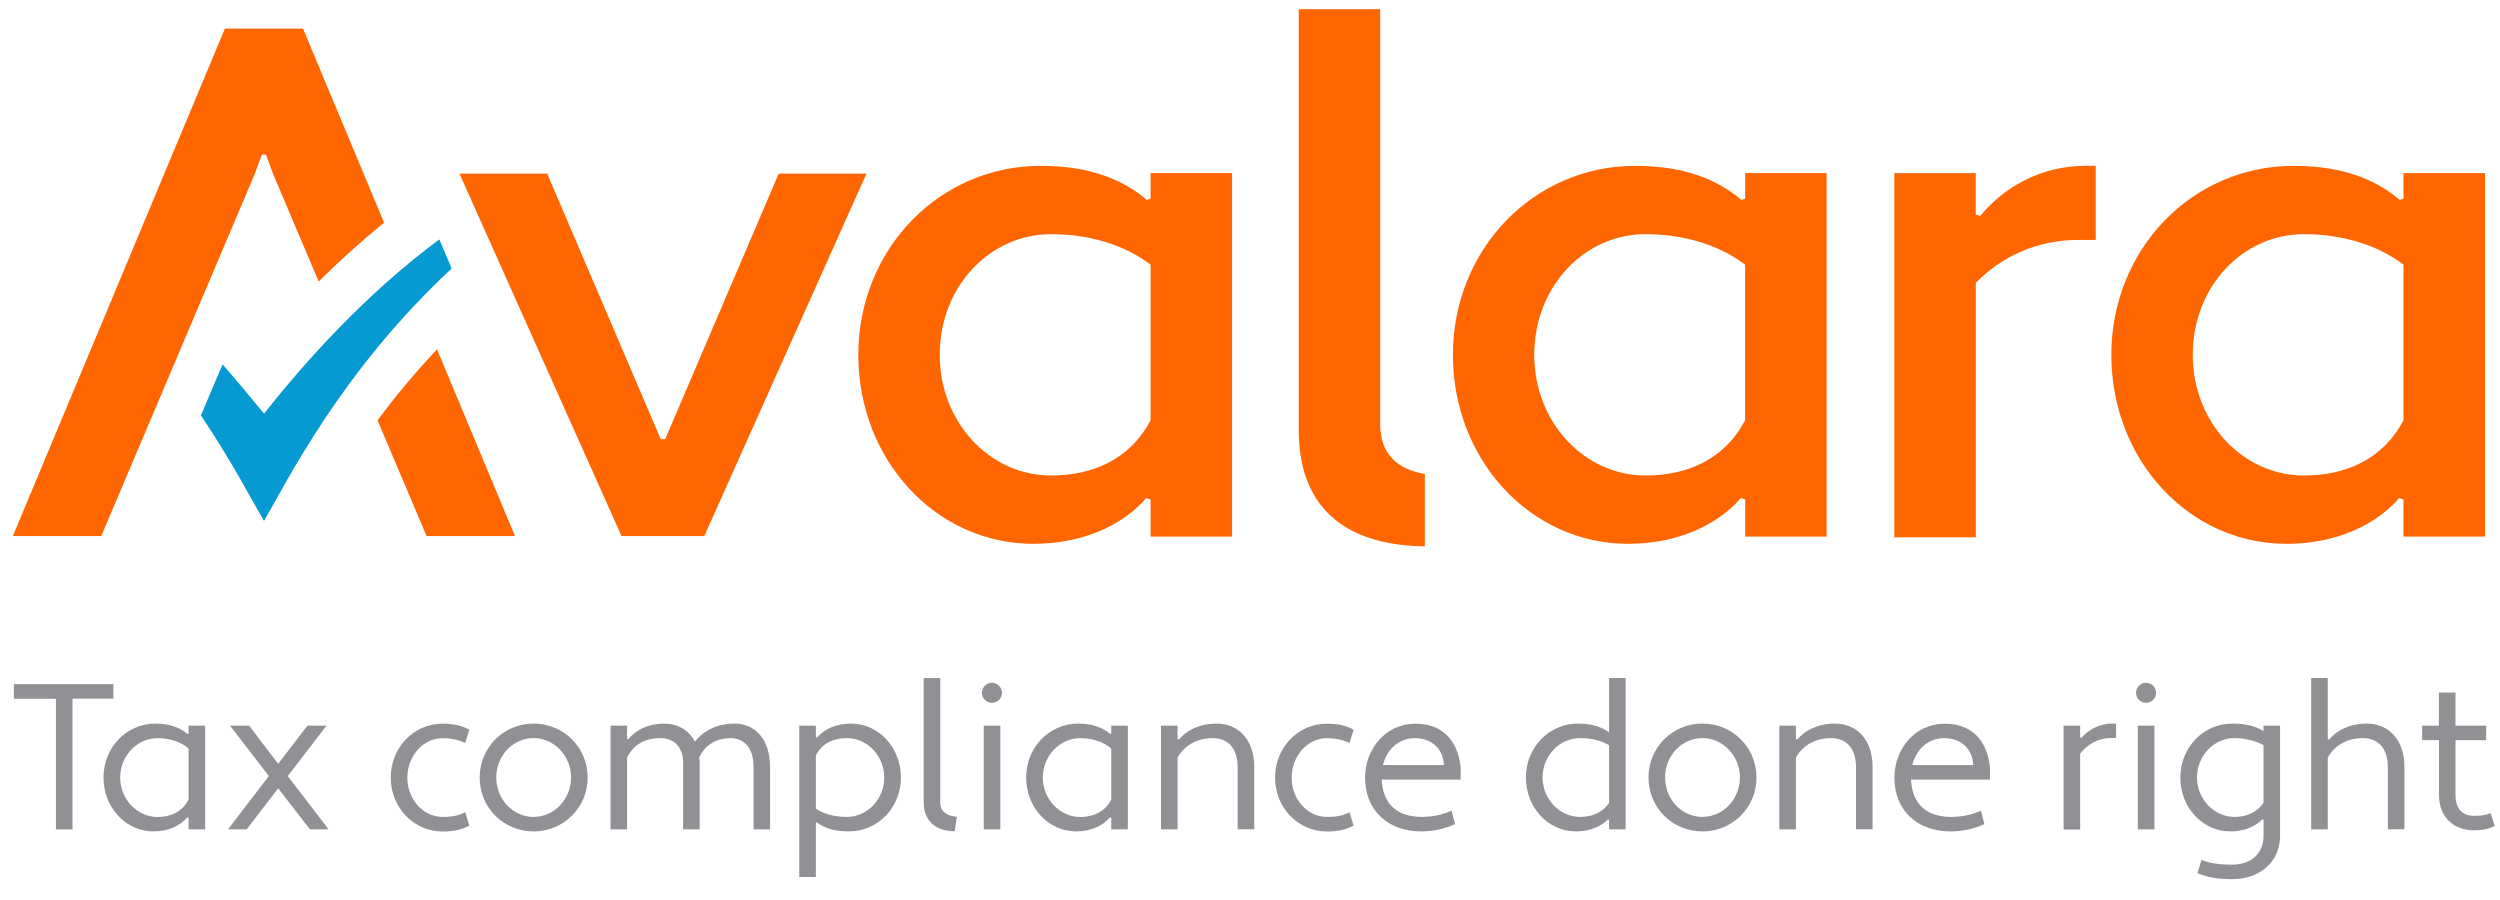 <?xml version="1.0" encoding="utf-8"?>
<!-- Generator: Adobe Illustrator 21.1.0, SVG Export Plug-In . SVG Version: 6.00 Build 0)  -->
<svg version="1.1" id="Layer_1" xmlns="http://www.w3.org/2000/svg" xmlns:xlink="http://www.w3.org/1999/xlink" x="0px" y="0px"
	 viewBox="0 0 3000 1080" style="enable-background:new 0 0 3000 1080;" xml:space="preserve">
<style type="text/css">
	.st0{fill:#059BD2;}
	.st1{fill-rule:evenodd;clip-rule:evenodd;fill:#FF6600;}
	.st2{fill:#FF6600;}
	.st3{fill:#919195;}
	.st4{fill:#231F20;}
	.st5{fill-rule:evenodd;clip-rule:evenodd;fill:#231F20;}
	.st6{fill:#FFFFFF;}
	.st7{fill-rule:evenodd;clip-rule:evenodd;fill:#FFFFFF;}
</style>
<g>
	<path class="st0" d="M316.9,496.4c0,0.1-31.5-38.4-49.8-59.2l-26,61.3c37.4,55.7,62.1,103.6,75.7,126.6
		c26.5-44.9,91.2-178.2,225.2-302.9l-14.8-34.9C440.1,351.6,366.1,433.8,316.9,496.4"/>
	<path class="st1" d="M1656.2,509.1c0,35.7,20.8,54.2,53.6,59.6v86.9c-98.6-1.2-151.3-49.1-151.3-139.5V11h97.7V509.1z"/>
	<path class="st1" d="M1962.4,199c-122.1,0-218.9,100.3-218.9,226.8c0,126.5,93.4,226.8,210.2,226.8c59.4,0,107.3-22.7,135.3-54.9
		l5.2,1.7v44.5h97.7V207.7h-97.7v30.5l-4.4,1.8C2061,215.5,2020.9,199,1962.4,199 M1974.6,570.6c-73.2,0-133.5-63.7-133.5-144.8
		c0-82,60.3-144.8,133.5-144.8c48,0,89.9,14,119.5,36.6v186.7C2068.8,552.3,2023.5,570.6,1974.6,570.6"/>
	<path class="st1" d="M2273.3,644.8h97.7V339.4c30.6-31.4,73.3-51.5,123-51.5h20.9V199h-12.2c-53.2,0-97.7,25.2-126.5,60.2l-5.3-1.7
		v-49.7h-97.7V644.8z"/>
	<path class="st1" d="M1249,199c-122.1,0-219,100.3-219,226.8c0,126.5,93.4,226.8,210.3,226.8c59.3,0,107.4-22.7,135.2-54.9l5.2,1.7
		v44.5h97.8V207.7h-97.8v30.5l-4.3,1.8C1347.6,215.5,1307.5,199,1249,199 M1261.2,570.6c-73.3,0-133.5-63.7-133.5-144.8
		c0-82,60.2-144.8,133.5-144.8c48,0,89.9,14,119.5,36.6v186.7C1355.4,552.3,1310.1,570.6,1261.2,570.6"/>
	<path class="st1" d="M2752.5,199c-122.1,0-218.9,100.3-218.9,226.8c0,126.5,93.4,226.8,210.2,226.8c59.3,0,107.3-22.7,135.2-54.9
		l5.2,1.7v44.5h97.8V207.7h-97.8v30.5l-4.3,1.8C2851.1,215.5,2811,199,2752.5,199 M2764.7,570.6c-73.3,0-133.4-63.7-133.4-144.8
		c0-82,60.2-144.8,133.4-144.8c48,0,89.9,14,119.5,36.6v186.7C2858.9,552.3,2813.5,570.6,2764.7,570.6"/>
	<path class="st2" d="M511.9,643.3h106.1l-93.6-224.1c-27.3,29-50.9,57.7-71.4,85.1L511.9,643.3z"/>
	<polygon class="st2" points="934.5,208.3 798.2,527 797.1,527 796.4,527 795.8,527 795.3,527 794.7,527 793.9,527 792.9,527 
		656.6,208.3 551.3,208.3 745.8,643.2 745.9,643.3 747,643.3 844.1,643.3 845.2,643.3 845.2,643.2 1039.8,208.3 	"/>
	<path class="st2" d="M363.6,34.3h-0.6h-92.5h-0.6l-254.5,609h106.1l184-434.1l8.7-23.6h5l8.7,23.6l54.5,128.6
		c24.3-24.1,50.7-48.1,78.5-70.6L363.6,34.3z"/>
</g>
<g>
	<path class="st3" d="M87,838.5v156.8H67.1V838.5H16.6V821H136v17.4H87z"/>
	<path class="st3" d="M225.1,880.8l1.2-0.5v-9.5h19.9v124.4h-19.9v-13.7l-1.5-0.7c-8.5,10-22.6,16.9-40.6,16.9
		c-33.3,0-60-28.6-60-64.7c0-36.1,27.6-64.7,62.5-64.7C204.4,868.3,216.4,873.5,225.1,880.8z M226.3,959.4v-61.2
		c-9-7.7-22.1-12.4-37.1-12.4c-24.6,0-45,21.1-45,47.3c0,25.9,20.4,47.3,45,47.3C204.4,980.3,218.6,974.6,226.3,959.4z"/>
	<path class="st3" d="M333.8,946L296,995.2h-22.4l49-63.9l-46.5-60.5H299l34.8,45.8l35.1-45.8h22.9l-46.5,60.5l49,63.9h-22.4
		L333.8,946z"/>
	<path class="st3" d="M531.1,980.3c10,0,19.2-1.2,27.1-5.7l5,16.2c-10.7,5.5-20.7,7-32.1,7c-34.6,0-62.2-28.6-62.2-64.7
		c0-36.1,27.6-64.7,62.2-64.7c11.4,0,21.4,1.5,32.1,7.2l-5,15.9c-7-3.2-15.7-5.7-27.1-5.7c-23.4,0-42.3,21.4-42.3,47.3
		C488.8,959.1,507.7,980.3,531.1,980.3z"/>
	<path class="st3" d="M640.3,868.3c36.1,0,64.9,28.6,64.9,64.7c0,36.1-28.9,64.7-64.9,64.7c-36.1,0-64.7-28.6-64.7-64.7
		C575.7,896.9,604.3,868.3,640.3,868.3z M640.3,980.3c24.6,0,45-21.1,45-47.3c0-25.9-20.4-47.3-45-47.3c-24.9,0-44.8,21.4-44.8,47.3
		C595.6,959.1,615.5,980.3,640.3,980.3z"/>
	<path class="st3" d="M924.2,995.2h-19.9v-74.6c0-24.4-12.4-34.8-27.6-34.8c-15.2,0-29.9,6.5-37.6,23.1c0.2,2.2,0.5,4.5,0.5,6.7
		v79.6h-19.9v-79.6c0-20.9-12.4-29.9-27.6-29.9c-16.2,0-31.3,6.5-39.6,23.4v86.1h-19.9V870.8h19.9v15.7l1.5,0.5
		c8.7-10.9,23.9-18.7,43-18.7c15.7,0,29.6,7.5,36.8,21.6c10.9-13.4,26.9-21.6,47.8-21.6c23.6,0,42.5,17.7,42.5,52.2V995.2z"/>
	<path class="st3" d="M980.2,986.8l-1.2,0.7v64.9h-19.9V870.8H979v13.7l1.5,0.5c8.2-9.7,22.4-16.7,40.6-16.7c33.3,0,60,28.6,60,64.7
		c0,36.1-27.6,64.7-62.5,64.7C1000.9,997.7,988.7,993.5,980.2,986.8z M979,906.6v63.7c9,6.2,21.9,10,37.1,10c24.6,0,45-21.1,45-47.3
		c0-25.9-20.4-47.3-45-47.3C1000.9,885.7,986.7,891.5,979,906.6z"/>
	<path class="st3" d="M1145.7,997.5c-22.6,0-37.3-12.2-37.3-34.8v-149h19.9v149c0,11.4,8.5,16.7,19.9,17.4L1145.7,997.5z"/>
	<path class="st3" d="M1190.2,819.3c6.7,0,12.2,5.5,12.2,12.2c0,6.5-5.5,11.9-12.2,11.9c-6.5,0-11.9-5.5-11.9-11.9
		C1178.3,824.8,1183.7,819.3,1190.2,819.3z M1180.5,870.8h19.9v124.4h-19.9V870.8z"/>
	<path class="st3" d="M1332.3,880.8l1.2-0.5v-9.5h19.9v124.4h-19.9v-13.7l-1.5-0.7c-8.5,10-22.6,16.9-40.6,16.9
		c-33.3,0-60-28.6-60-64.7c0-36.1,27.6-64.7,62.5-64.7C1311.6,868.3,1323.6,873.5,1332.3,880.8z M1333.5,959.4v-61.2
		c-9-7.7-22.1-12.4-37.1-12.4c-24.6,0-45,21.1-45,47.3c0,25.9,20.4,47.3,45,47.3C1311.6,980.3,1325.8,974.6,1333.5,959.4z"/>
	<path class="st3" d="M1393.2,870.8h19.9V887l1.5,0.5c9.2-11.2,25.1-19.2,45.5-19.2c24.6,0,45,17.7,45,52.2v74.6h-19.9v-74.6
		c0-24.4-13.4-34.8-30.1-34.8c-17.2,0-33.3,7.7-42,23.4v86.1h-19.9V870.8z"/>
	<path class="st3" d="M1592.3,980.3c10,0,19.2-1.2,27.1-5.7l5,16.2c-10.7,5.5-20.7,7-32.1,7c-34.6,0-62.2-28.6-62.2-64.7
		c0-36.1,27.6-64.7,62.2-64.7c11.4,0,21.4,1.5,32.1,7.2l-5,15.9c-7-3.2-15.7-5.7-27.1-5.7c-23.4,0-42.3,21.4-42.3,47.3
		C1550,959.1,1568.9,980.3,1592.3,980.3z"/>
	<path class="st3" d="M1752.8,920.6v14.9H1658c1.5,28.6,17.4,44.3,47.3,44.8c13.2,0,25.9-2.5,36.6-7.5l4.2,16.2
		c-12.7,5.7-26.6,8.7-40.8,8.7c-38.8,0-67.2-24.4-67.2-64.4c0-34.1,24.1-64.4,59.7-64.9C1729.9,868.3,1749,887,1752.8,920.6z
		 M1659.5,918.1h73.2c-1-20.4-15.7-32.3-34.6-32.3C1677.6,885.7,1663.9,900.2,1659.5,918.1z"/>
	<path class="st3" d="M1930.9,878.8v-65.2h19.9v181.6h-19.9v-11.4l-1.5-0.5c-8.2,8.5-21.6,14.4-38.3,14.4c-33.3,0-60-28.6-60-64.7
		c0-36.1,27.6-64.7,62.5-64.7C1910,868.3,1921.5,872.1,1930.9,878.8z M1930.9,963.4v-69.2c-9-5.2-20.9-8.5-34.8-8.5
		c-24.6,0-45,21.1-45,47.3c0,25.9,20.4,47.3,45,47.3C1909.8,980.3,1922.7,975.6,1930.9,963.4z"/>
	<path class="st3" d="M2042.9,868.3c36.1,0,64.9,28.6,64.9,64.7c0,36.1-28.9,64.7-64.9,64.7c-36.1,0-64.7-28.6-64.7-64.7
		C1978.2,896.9,2006.8,868.3,2042.9,868.3z M2042.9,980.3c24.6,0,45-21.1,45-47.3c0-25.9-20.4-47.3-45-47.3
		c-24.9,0-44.8,21.4-44.8,47.3C1998.1,959.1,2018,980.3,2042.9,980.3z"/>
	<path class="st3" d="M2135.2,870.8h19.9V887l1.5,0.5c9.2-11.2,25.1-19.2,45.5-19.2c24.6,0,45,17.7,45,52.2v74.6h-19.9v-74.6
		c0-24.4-13.4-34.8-30.1-34.8c-17.2,0-33.3,7.7-42,23.4v86.1h-19.9V870.8z"/>
	<path class="st3" d="M2388,920.6v14.9h-94.8c1.5,28.6,17.4,44.3,47.3,44.8c13.2,0,25.9-2.5,36.6-7.5l4.2,16.2
		c-12.7,5.7-26.6,8.7-40.8,8.7c-38.8,0-67.2-24.4-67.2-64.4c0-34.1,24.1-64.4,59.7-64.9C2365.1,868.3,2384.2,887,2388,920.6z
		 M2294.7,918.1h73.2c-1-20.4-15.7-32.3-34.6-32.3C2312.8,885.7,2299.2,900.2,2294.7,918.1z"/>
	<path class="st3" d="M2476.3,870.8h19.9v13.9l1.5,0.7c8.5-10,21.9-17.2,38.1-17.2h3.5v17.4h-6c-15.2,0-28.1,7.2-37.1,18.7v91.1
		h-19.9V870.8z"/>
	<path class="st3" d="M2575.1,819.3c6.7,0,12.2,5.5,12.2,12.2c0,6.5-5.5,11.9-12.2,11.9c-6.5,0-11.9-5.5-11.9-11.9
		C2563.1,824.8,2568.6,819.3,2575.1,819.3z M2565.4,870.8h19.9v124.4h-19.9V870.8z"/>
	<path class="st3" d="M2716.2,983.8l-1.5-0.5c-8.2,8.5-21.6,14.4-38.3,14.4c-33.3,0-60-28.6-60-64.7c0-36.1,27.6-64.7,62.5-64.7
		c16.4,0,27.9,3.2,37.3,9v-6.5h19.9v131.9c0,33.1-26.1,52.3-57.2,52.3c-15.4,0-28.4-1.5-42-7.2l5-15.9c10.9,4.5,23.1,5.7,37.1,5.7
		c20.2,0,37.3-11.9,37.3-34.8V983.8z M2716.2,963.4v-69.2c-9.2-5.2-23.1-8.5-34.8-8.5c-24.6,0-45,21.1-45,47.3
		c0,25.9,20.4,47.3,45,47.3C2695,980.3,2707.9,975.6,2716.2,963.4z"/>
	<path class="st3" d="M2773.4,813.6h19.9V887l1.5,0.5c9.2-11.2,25.1-19.2,45.5-19.2c24.6,0,45,17.7,45,52.2v74.6h-19.9v-74.6
		c0-24.4-13.4-34.8-30.1-34.8c-17.2,0-33.3,7.7-42,23.4v86.1h-19.9V813.6z"/>
	<path class="st3" d="M2906.5,870.8h20.2V831h19.9v39.8h36.8v17.4h-36.8v65.9c0,17.4,9.2,24.9,22.4,24.9c7.5,0,13.9-0.7,19.7-3.2
		l5,15.4c-7.5,3.7-15.9,5.2-24.6,5.2c-24.1,0-42.3-15.2-42.3-42.3v-65.9h-20.2V870.8z"/>
</g>
</svg>
